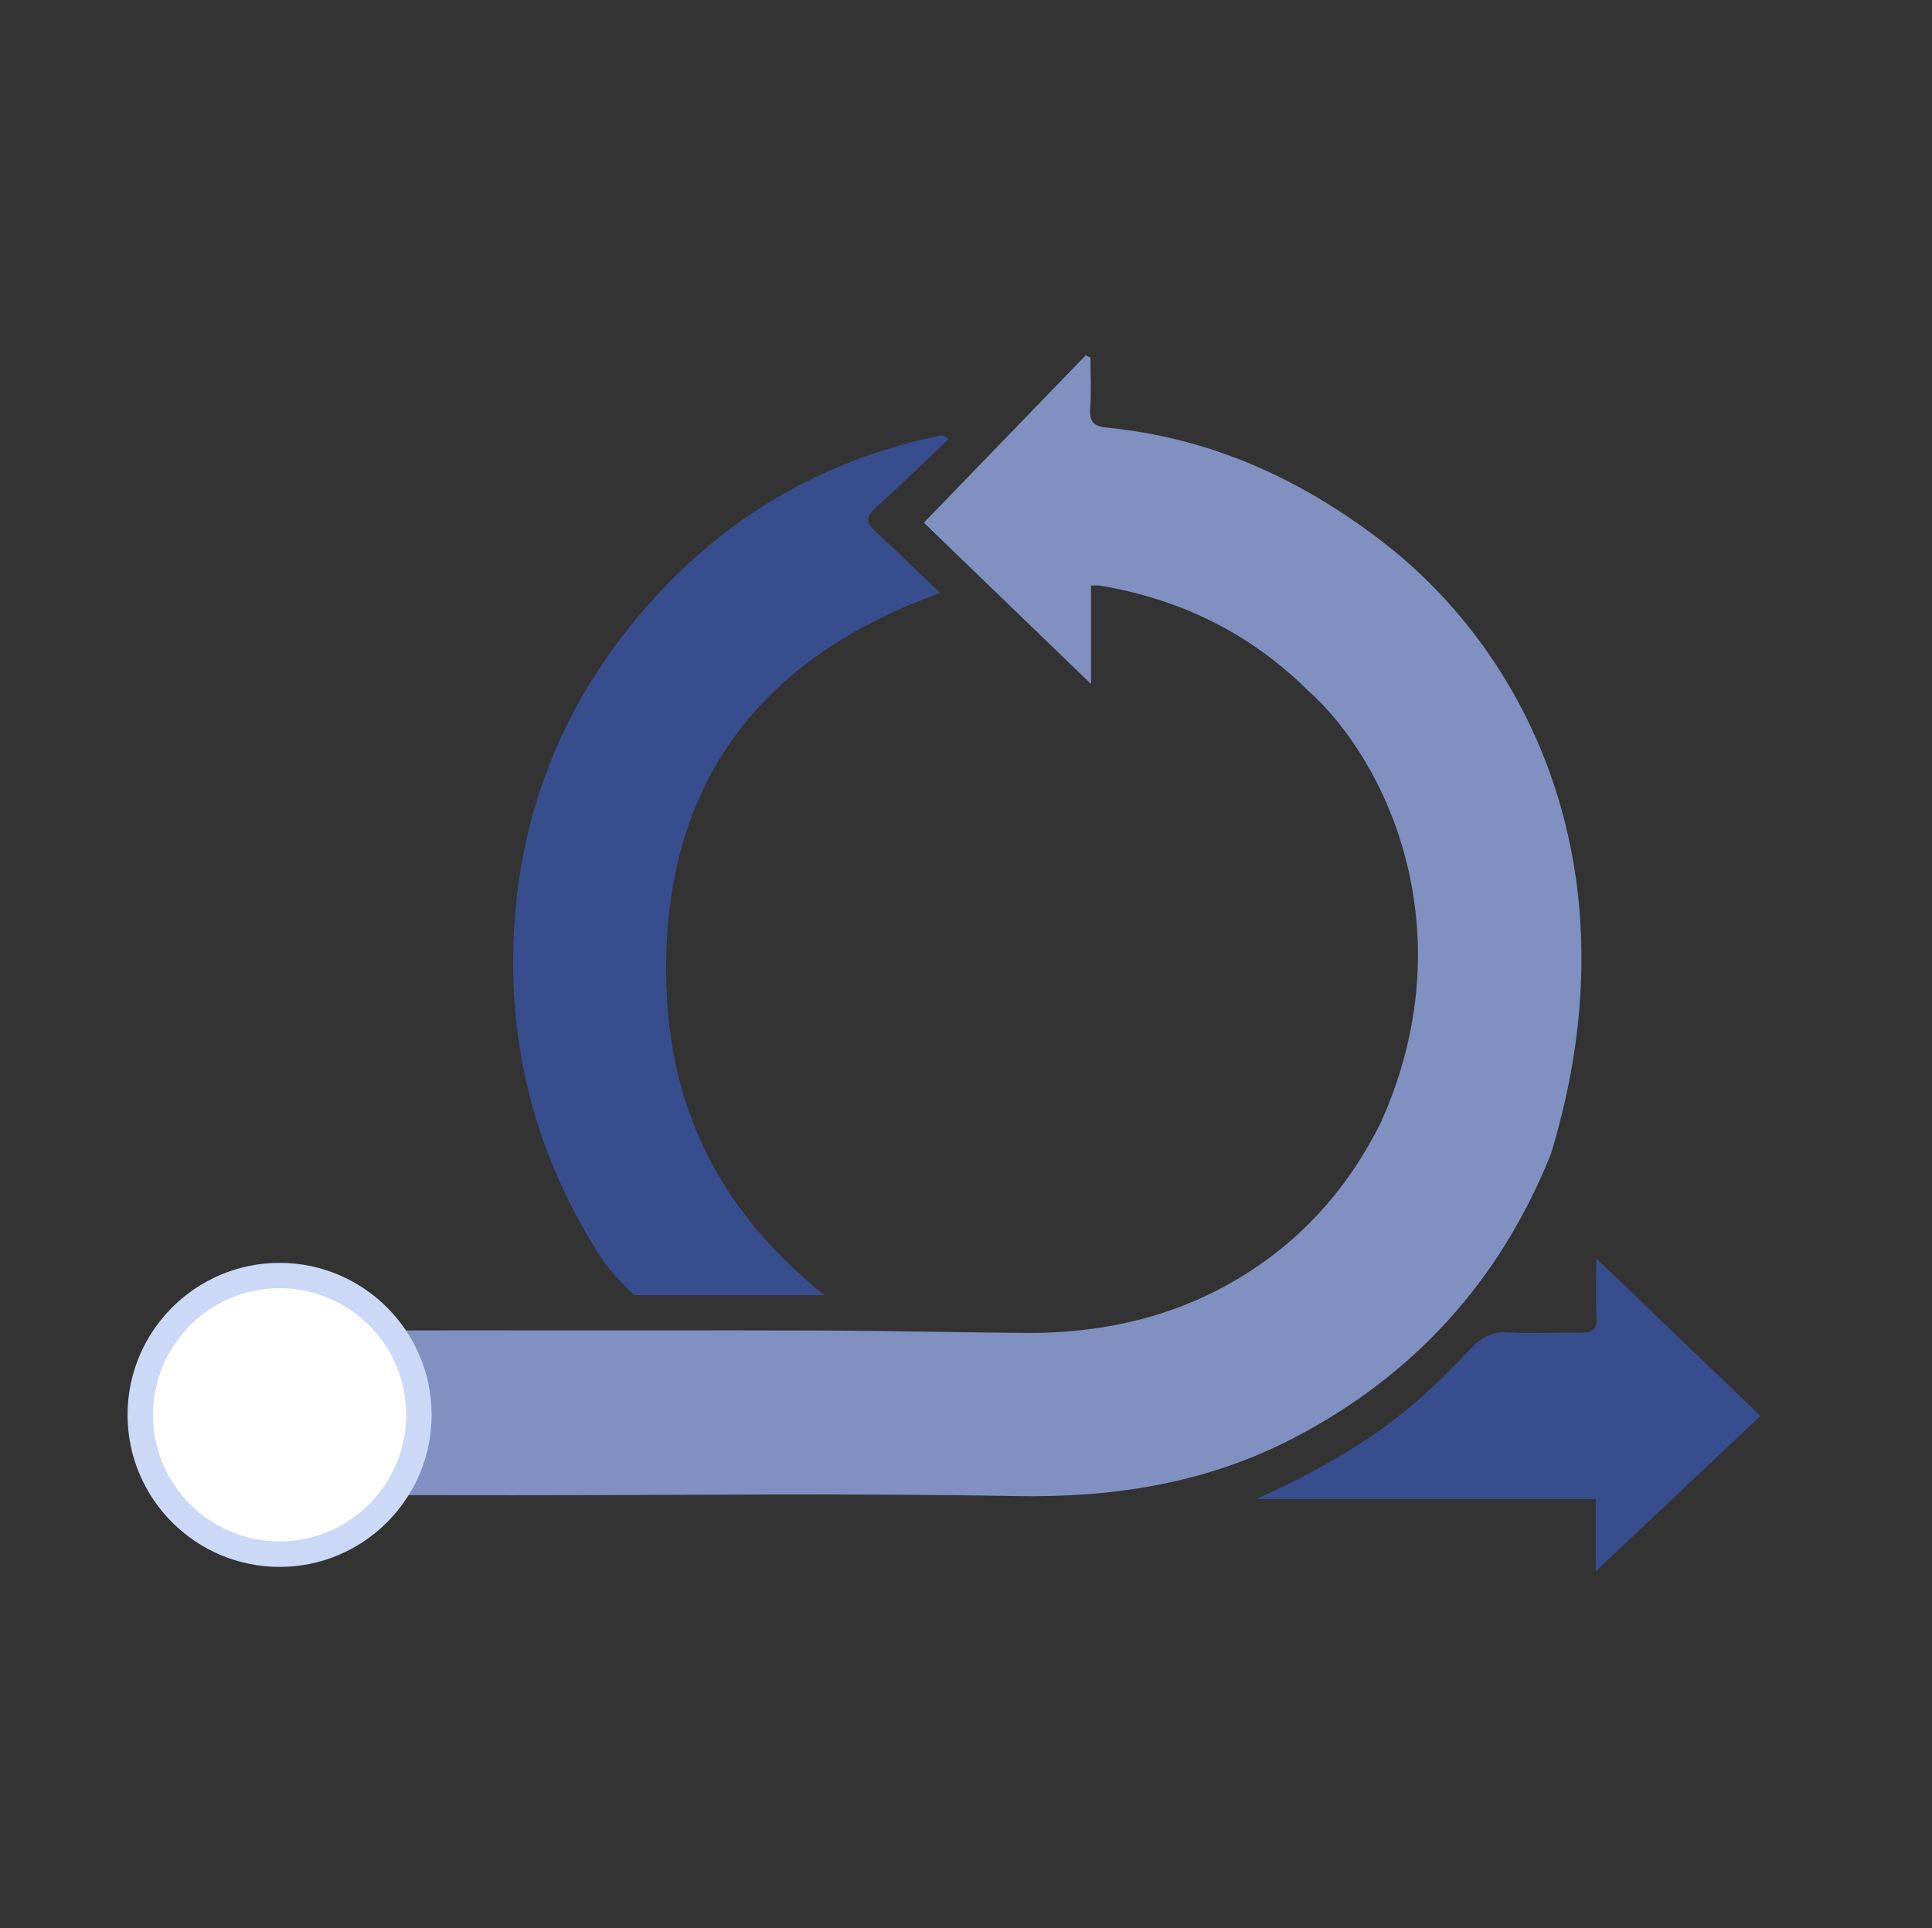 <?xml version="1.0" encoding="UTF-8"?><svg id="a" xmlns="http://www.w3.org/2000/svg" viewBox="0 0 206.76 206.37"><rect x="0" y="0" width="206.76" height="206.37" fill="#333333" stroke="none"/><defs><style>.b{fill:#fff;}.c{fill:#8091c1;}.d{fill:#cbd9f7;}.e{fill:#374d8d;}</style></defs><path class="c" d="M116.76,62.68v10.53c-6.23-6.01-12.1-11.68-17.89-17.27,5.83-6.03,11.57-11.96,17.31-17.9l.52,.22c0,1.83,.1,3.66-.03,5.48-.1,1.43,.41,1.89,1.81,2.03,11.15,1.1,20.89,5.54,29.7,12.39,15.46,12.03,26.98,35.2,17.8,65.33-5.42,13.55-14.65,23.73-27.6,30.45-9.31,4.83-19.25,6.37-29.73,6.18-17.92-.33-35.85-.09-53.77-.09-2.53,0-23.26-.02-23.26-.02,0,0-.1-15.37-.1-17.59,13.38-.05,42.57-.06,55.95-.02,7.4,.02,14.8,.2,22.19,.26,8.75,.07,16.97-1.9,24.34-6.75,6.04-3.97,10.57-9.31,13.78-15.78,9.14-20.35,.76-38.56-7.75-46.18-6.25-6.19-13.73-9.85-22.36-11.28-.24-.04-.49,0-.92,0Z"/><path class="e" d="M100.61,63.47c-18.04,6.47-28.37,18.73-29.26,37.49-.79,16.73,5.5,28.48,16.88,37.66h-20.36s-2.43-2.28-3.5-3.94c-6.66-10.34-9.86-21.59-9.42-33.91,.52-14.5,5.89-26.98,15.74-37.49,8.16-8.7,18.21-14.25,29.94-16.67,.17-.03,.35,0,.87,.4-2.62,2.48-5.21,5-7.88,7.43-.96,.88-.94,1.5,0,2.36,2.29,2.11,4.5,4.29,6.99,6.67Z"/><path class="e" d="M170.78,168.17v-7.74h-36.34c6.1-2.75,11.87-5.91,16.92-10.24,2.11-1.81,4.1-3.78,6-5.82,1.15-1.23,2.3-1.87,4.04-1.77,2.59,.14,5.19-.02,7.79,.03,1.24,.02,1.74-.35,1.67-1.68-.11-2.25-.03-4.5-.03-6.27,5.67,5.44,11.5,11.03,17.58,16.86-6,5.66-11.87,11.2-17.63,16.63Z"/><g><circle class="b" cx="29.92" cy="151.42" r="14.91"/><path class="d" d="M29.92,167.7c-8.97,0-16.27-7.3-16.27-16.27s7.3-16.27,16.27-16.27,16.27,7.3,16.27,16.27-7.3,16.27-16.27,16.27Zm0-29.83c-7.47,0-13.55,6.08-13.55,13.55s6.08,13.55,13.55,13.55,13.55-6.08,13.55-13.55-6.08-13.55-13.55-13.55Z"/></g></svg>
